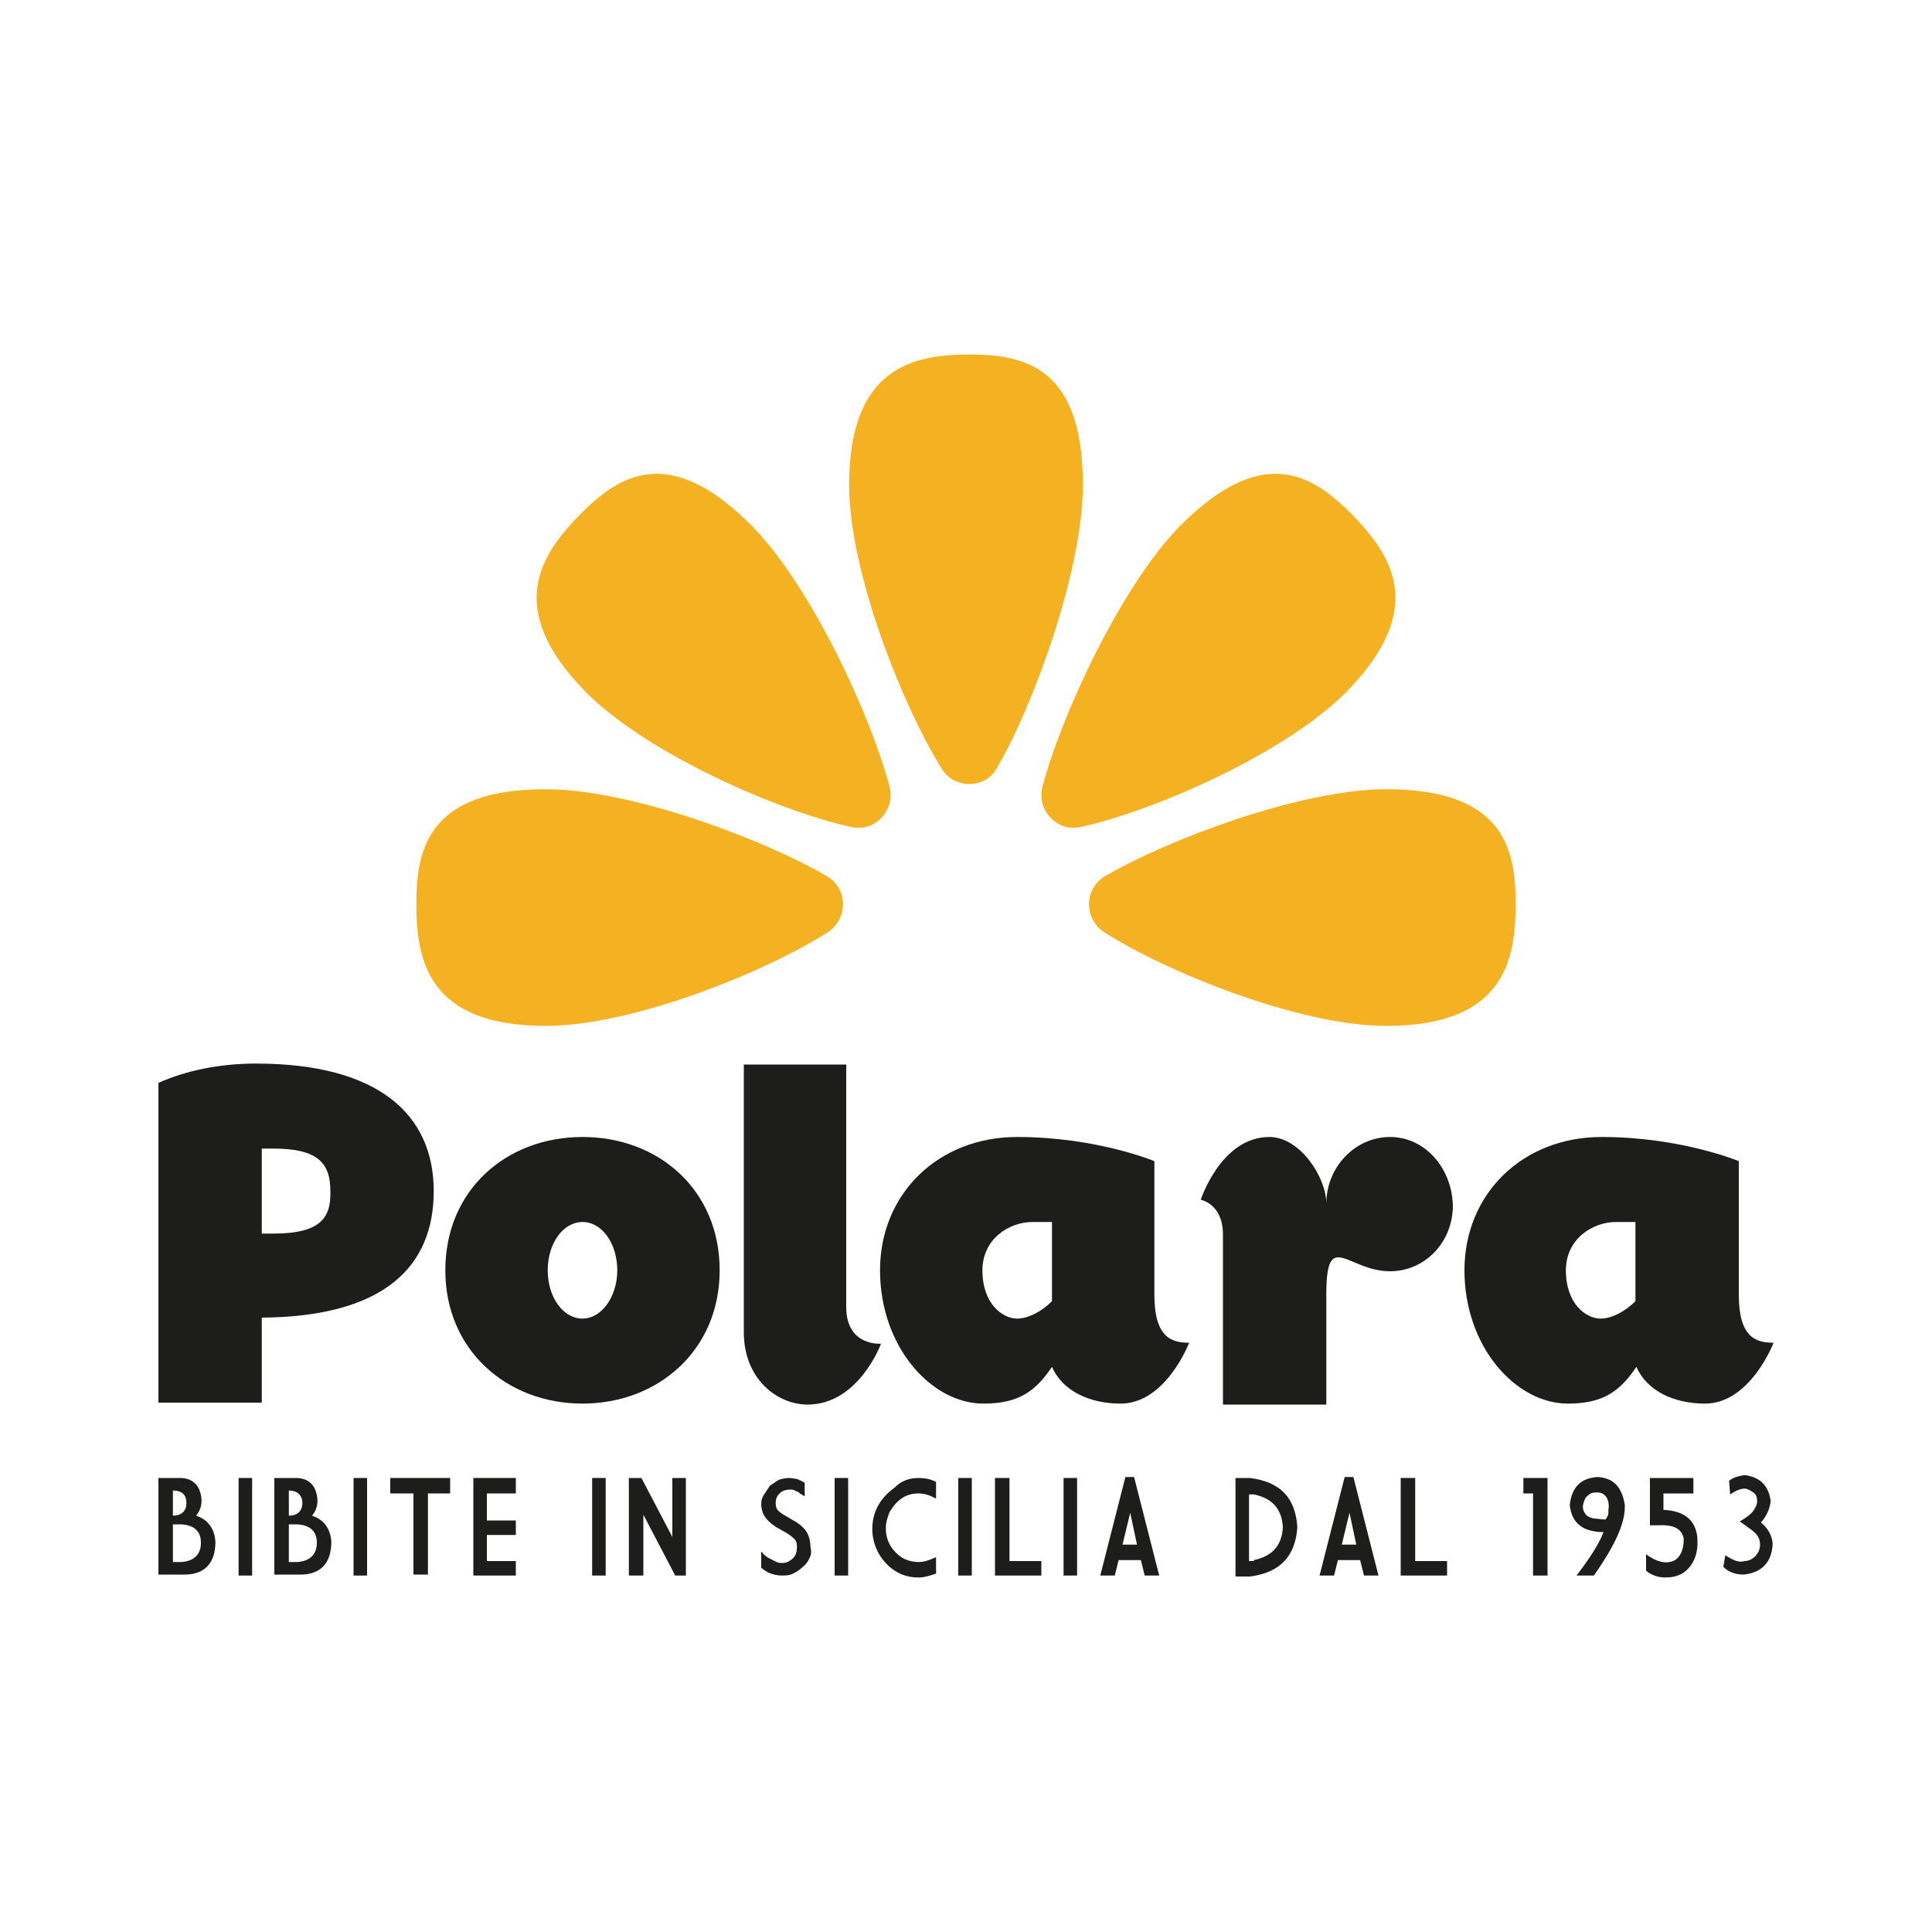 <svg xmlns="http://www.w3.org/2000/svg" xmlns:xlink="http://www.w3.org/1999/xlink" id="Livello_1" x="0px" y="0px" viewBox="0 0 200 200" xml:space="preserve">
<g>
	<g>
		<path fill="#1D1D1B" d="M17.9,157.8v3.9h0.9c1.3-0.1,2-0.8,2-2c0-1.2-0.7-1.8-2-1.9H17.9z M17.9,154.3v2.6c0.9,0,1.4-0.5,1.4-1.3    C19.3,154.8,18.9,154.3,17.9,154.3 M16.5,153h2.1c1.1,0,1.8,0.5,2.1,1.4c0.3,0.9,0.2,1.8-0.4,2.5c1.2,0.4,1.9,1.3,2,2.7    c0,2.2-1.1,3.4-3.2,3.4h-2.7V153z"></path>
	</g>
	<rect x="24.7" y="153" fill="#1D1D1B" width="1.4" height="10.1"></rect>
	<g>
		<path fill="#1D1D1B" d="M29.9,157.8v3.9h0.9c1.3-0.1,2-0.8,2-2c0-1.2-0.7-1.8-2-1.9H29.9z M29.9,154.3v2.6c0.9,0,1.4-0.5,1.4-1.3    C31.3,154.8,30.8,154.3,29.9,154.3 M28.5,153h2.1c1.1,0,1.8,0.5,2.1,1.4c0.3,0.9,0.2,1.8-0.4,2.5c1.2,0.4,1.9,1.3,2,2.7    c0,2.2-1.1,3.4-3.2,3.4h-2.7V153z"></path>
	</g>
	<rect x="36.6" y="153" fill="#1D1D1B" width="1.4" height="10.1"></rect>
	<polygon fill="#1D1D1B" points="40.4,153 46.6,153 46.6,154.6 44.3,154.6 44.3,163 42.8,163 42.8,154.6 40.4,154.6  "></polygon>
	<polygon fill="#1D1D1B" points="49,153 53.4,153 53.4,154.6 50.4,154.6 50.4,157.4 53.4,157.4 53.4,158.9 50.4,158.9 50.4,161.6    53.4,161.6 53.4,163.1 49,163.1  "></polygon>
	<rect x="61.3" y="153" fill="#1D1D1B" width="1.4" height="10.1"></rect>
	<polygon fill="#1D1D1B" points="65.1,153 66.4,153 69.6,159.1 69.6,153 71,153 71,163.1 69.9,163.1 66.6,156.8 66.6,163.1    65.1,163.1  "></polygon>
	<g>
		<path fill="#1D1D1B" d="M83.8,161.3c-0.2,0.4-0.4,0.7-0.7,0.9c-0.3,0.3-0.6,0.5-1,0.7c-0.4,0.2-0.8,0.2-1.2,0.2    c-0.4,0-0.8-0.1-1.1-0.2c-0.3-0.1-0.6-0.3-1-0.6v-1.7c0.2,0.2,0.3,0.4,0.5,0.5c0.1,0.1,0.3,0.2,0.5,0.3c0.2,0.1,0.4,0.2,0.6,0.3    c0.2,0.1,0.4,0.1,0.6,0.1c0.4,0,0.8-0.2,1.1-0.5c0.3-0.3,0.4-0.7,0.4-1.2c0-0.4-0.1-0.7-0.4-0.9c-0.2-0.2-0.6-0.5-1.2-0.8    c-0.3-0.2-0.6-0.3-0.8-0.5c-0.2-0.1-0.4-0.3-0.6-0.5s-0.4-0.5-0.5-0.7c-0.1-0.3-0.2-0.6-0.2-1c0-0.4,0.1-0.7,0.3-1    c0.2-0.3,0.4-0.6,0.6-0.9c0.3-0.2,0.6-0.4,0.9-0.6c0.3-0.1,0.7-0.2,1.1-0.2c0.3,0,0.6,0.1,0.8,0.1c0.2,0.1,0.5,0.2,0.8,0.4v1.4    c-0.2-0.1-0.3-0.2-0.3-0.2c-0.1,0-0.2-0.1-0.3-0.2c-0.1-0.1-0.3-0.1-0.4-0.2c-0.2-0.1-0.3-0.1-0.5-0.1c-0.4,0-0.8,0.1-1.1,0.4    c-0.3,0.3-0.4,0.6-0.4,1c0,0.4,0.1,0.7,0.4,0.9c0.2,0.2,0.6,0.4,1.1,0.7c0.3,0.2,0.6,0.3,0.8,0.5c0.2,0.1,0.4,0.3,0.6,0.5    c0.2,0.2,0.4,0.5,0.5,0.8c0.1,0.3,0.2,0.7,0.2,1.1C84,160.6,84,160.9,83.8,161.3"></path>
	</g>
	<rect x="86.4" y="153" fill="#1D1D1B" width="1.4" height="10.1"></rect>
	<g>
		<path fill="#1D1D1B" d="M95.1,153c0.6,0,1.2,0.1,1.8,0.4v1.7h-0.1c-0.5-0.3-1.1-0.5-1.7-0.5c-1.3,0-2.2,0.6-3,1.9    c-0.2,0.5-0.4,1.1-0.4,1.7c0,1.2,0.5,2.2,1.6,3c0.5,0.3,1.1,0.5,1.8,0.5c0.6,0,1.1-0.2,1.8-0.5v1.7c-0.6,0.2-1.2,0.4-1.8,0.4    c-1.6,0-2.9-0.7-3.9-2.1c-0.6-0.9-0.9-1.9-0.9-2.9c0-1.8,0.8-3.2,2.3-4.3C93.3,153.3,94.1,153,95.1,153"></path>
	</g>
	<rect x="99.2" y="153" fill="#1D1D1B" width="1.4" height="10.1"></rect>
	<polygon fill="#1D1D1B" points="103,153 104.5,153 104.5,161.6 107.8,161.6 107.8,163.1 103,163.1  "></polygon>
	<rect x="110.1" y="153" fill="#1D1D1B" width="1.4" height="10.1"></rect>
	<path fill="#1D1D1B" d="M116.2,159.9h1.5l-0.7-3.3L116.2,159.9z M117.4,152.9l2.6,10.2h-1.5l-0.4-1.6h-2.3l-0.4,1.6h-1.5l2.6-10.2   H117.4z"></path>
	<g>
		<path fill="#1D1D1B" d="M129.8,161.5c1.9-0.4,2.9-1.5,3-3.4c-0.1-1.9-1.1-3-3-3.4h-0.5v6.9H129.8z M127.9,153h1.5    c3.1,0.4,4.7,2,4.9,5.1c-0.2,3-1.8,4.7-4.9,5.1h-1.5V153z"></path>
	</g>
	<path fill="#1D1D1B" d="M138.9,159.9h1.5l-0.7-3.3L138.9,159.9z M140.1,152.9l2.6,10.2h-1.5l-0.4-1.6h-2.3l-0.4,1.6h-1.5l2.6-10.2   H140.1z"></path>
	<polygon fill="#1D1D1B" points="145,153 146.5,153 146.5,161.6 149.8,161.6 149.8,163.1 145,163.1  "></polygon>
	<polygon fill="#1D1D1B" points="157.7,153 160.2,153 160.2,163.1 158.7,163.1 158.7,154.6 157.7,154.6  "></polygon>
	<g>
		<path fill="#1D1D1B" d="M166.5,156.6c0-0.1,0-0.2,0-0.3c0.1-0.5,0-1-0.2-1.3c-0.2-0.3-0.5-0.5-0.9-0.5c-0.4,0-0.7,0-1,0.3    c-0.3,0.2-0.4,0.5-0.5,0.9c-0.1,0.4,0,0.7,0.2,1c0.2,0.3,0.5,0.4,0.9,0.5c0.4,0,0.8,0.1,1.2,0.1    C166.5,156.9,166.5,156.7,166.5,156.6 M165.4,152.9c1.6,0.1,2.5,1,2.8,2.9c0,0.1,0,0.1,0,0.2c0,1.8-1.1,4.1-3.2,7.1h-1.8    c1.3-1.7,2.3-3.2,2.8-4.5c-2.1,0-3.3-0.9-3.5-2.8C162.7,154,163.6,153,165.4,152.9"></path>
		<path fill="#1D1D1B" d="M170.8,153h4.5v1.6h-3.1v1.7c2.1,0.1,3.3,1,3.5,2.8c0.1,1.2-0.1,2.2-0.7,3c-0.6,0.8-1.4,1.2-2.6,1.2    c-0.7,0-1.4-0.2-2-0.7v-1.7c1.1,0.8,2,1,2.8,0.7c0.7-0.3,1.1-1.1,1.1-2.3c-0.2-1.1-1.1-1.5-2.8-1.4h-0.7V153z"></path>
		<path fill="#1D1D1B" d="M182.3,157.6c0.8,0.7,1.2,1.5,1.2,2.3c-0.1,1.8-1.1,2.9-3,3.1c-0.9,0-1.6-0.3-2.1-0.8l0.2-1.2    c0.8,0.5,1.4,0.8,2,0.6c0.4,0,0.8-0.2,1.1-0.5c0.3-0.3,0.5-0.7,0.5-1.2c0-0.5-0.2-0.9-0.5-1.2c-0.3-0.3-0.9-0.7-1.6-1.2    c0.7-0.4,1.2-0.8,1.4-1.1c0.2-0.3,0.4-0.6,0.4-1c0-0.4-0.1-0.7-0.4-0.9c-0.3-0.2-0.6-0.4-0.9-0.4c-0.4,0-0.9,0.2-1.5,0.6l-0.1-1.4    c0.3-0.3,0.9-0.5,1.6-0.6c1.6,0.2,2.5,1.1,2.7,2.7C183.2,156.2,182.9,156.9,182.3,157.6"></path>
		<path fill="#1D1D1B" d="M60.3,136.5c-2,0-3.6-2.2-3.6-5c0-2.8,1.6-5,3.6-5c2,0,3.6,2.2,3.6,5C63.9,134.2,62.3,136.5,60.3,136.5     M60.3,117.7c-7.9,0-14.2,5.5-14.2,13.8s6.4,13.8,14.2,13.8s14.2-5.5,14.2-13.8S68.2,117.7,60.3,117.7"></path>
		<path fill="#1D1D1B" d="M76.9,110.2h10.7v25.1c0,4.1,3.6,3.8,3.6,3.8s-2.3,6.3-7.6,6.3c-3.1,0-6.6-2.6-6.6-7.5V110.2z"></path>
		<path fill="#1D1D1B" d="M108.9,126.5h-2c-2.5,0-5.2,1.8-5.2,5c0,3.5,2.1,5,3.6,5c1.1,0,2.5-0.7,3.6-1.8L108.9,126.5z M119.5,134    c0,4.4,1.7,5,3.6,5c0,0-2.4,6.3-7.1,6.3c-3.2,0-6-1.3-7.1-3.8c-1.7,2.5-3.4,3.8-7.1,3.8c-5.4,0-10.7-5.9-10.7-13.8    c0-7.9,6-13.8,14.2-13.8c8.2,0,14.2,2.5,14.2,2.5V134z"></path>
		<path fill="#1D1D1B" d="M169.3,126.5h-2c-2.5,0-5.2,1.8-5.2,5c0,3.5,2.1,5,3.6,5c1.1,0,2.5-0.7,3.6-1.8L169.3,126.5z M180,134    c0,4.4,1.7,5,3.6,5c0,0-2.4,6.3-7.1,6.3c-3.2,0-6-1.3-7.1-3.8c-1.7,2.5-3.4,3.8-7.1,3.8c-5.4,0-10.7-5.9-10.7-13.8    c0-7.9,6-13.8,14.2-13.8c8.2,0,14.2,2.5,14.2,2.5V134z"></path>
		<path fill="#1D1D1B" d="M143.9,117.7c-3.6,0-6.6,3.1-6.6,6.9c0-2.7-2.7-6.9-5.9-6.9c-5,0-7.1,6.5-7.1,6.5s2.3,0.4,2.3,3.6v17.6    h10.7V134c0-6.9,2.2-2.4,6.6-2.4c3.6,0,6.5-3,6.5-6.8C150.3,120.9,147.5,117.7,143.9,117.7"></path>
		<path fill="#1D1D1B" d="M28.3,127.7h-1.2v-8.8h1.2c4.6,0,5.9,1.5,5.9,4.4C34.3,126.2,33,127.7,28.3,127.7 M44.9,123.3    c0-7.9-5.7-13.2-18.4-13.2c-3.7,0-7.2,0.7-10.1,2v33.1h10.7v-8.8C39.8,136.3,44.9,131.1,44.9,123.3"></path>
		<path fill="#F4B223" d="M87.9,50.2c0,9.1,5.6,23,9.6,29.4c1.3,2.1,4.5,2.1,5.7-0.1c3.8-6.5,8.9-20.5,8.9-29.3    c0-12.1-5.9-13.5-11.7-13.5C94.7,36.7,87.9,37.9,87.9,50.2"></path>
		<path fill="#F4B223" d="M60.7,71.7c6.4,6.4,20,12.3,27.4,13.9c2.4,0.6,4.6-1.7,4-4.1c-1.9-7.3-8.1-20.8-14.3-27.1    c-8.5-8.5-13.6-5.3-17.7-1.2C56.1,57.3,52,62.9,60.7,71.7"></path>
		<path fill="#F4B223" d="M56.5,106.2c9,0,22.8-5.6,29.2-9.7c2.1-1.4,2.1-4.5-0.1-5.8c-6.5-3.8-20.3-9-29.1-9    c-12,0-13.4,6-13.4,11.8C43.1,99.3,44.2,106.2,56.5,106.2"></path>
		<path fill="#F4B223" d="M139.3,71.7c-6.4,6.4-20,12.3-27.4,13.9c-2.4,0.6-4.6-1.7-4-4.1c1.9-7.3,8.1-20.8,14.3-27.1    c8.5-8.5,13.6-5.3,17.7-1.2C143.9,57.3,148,62.9,139.3,71.7"></path>
		<path fill="#F4B223" d="M143.5,106.2c-9,0-22.8-5.6-29.2-9.7c-2.1-1.4-2.1-4.5,0.1-5.8c6.5-3.8,20.3-9,29.1-9    c12,0,13.4,6,13.4,11.8C156.9,99.3,155.8,106.2,143.5,106.2"></path>
	</g>
</g>
</svg>